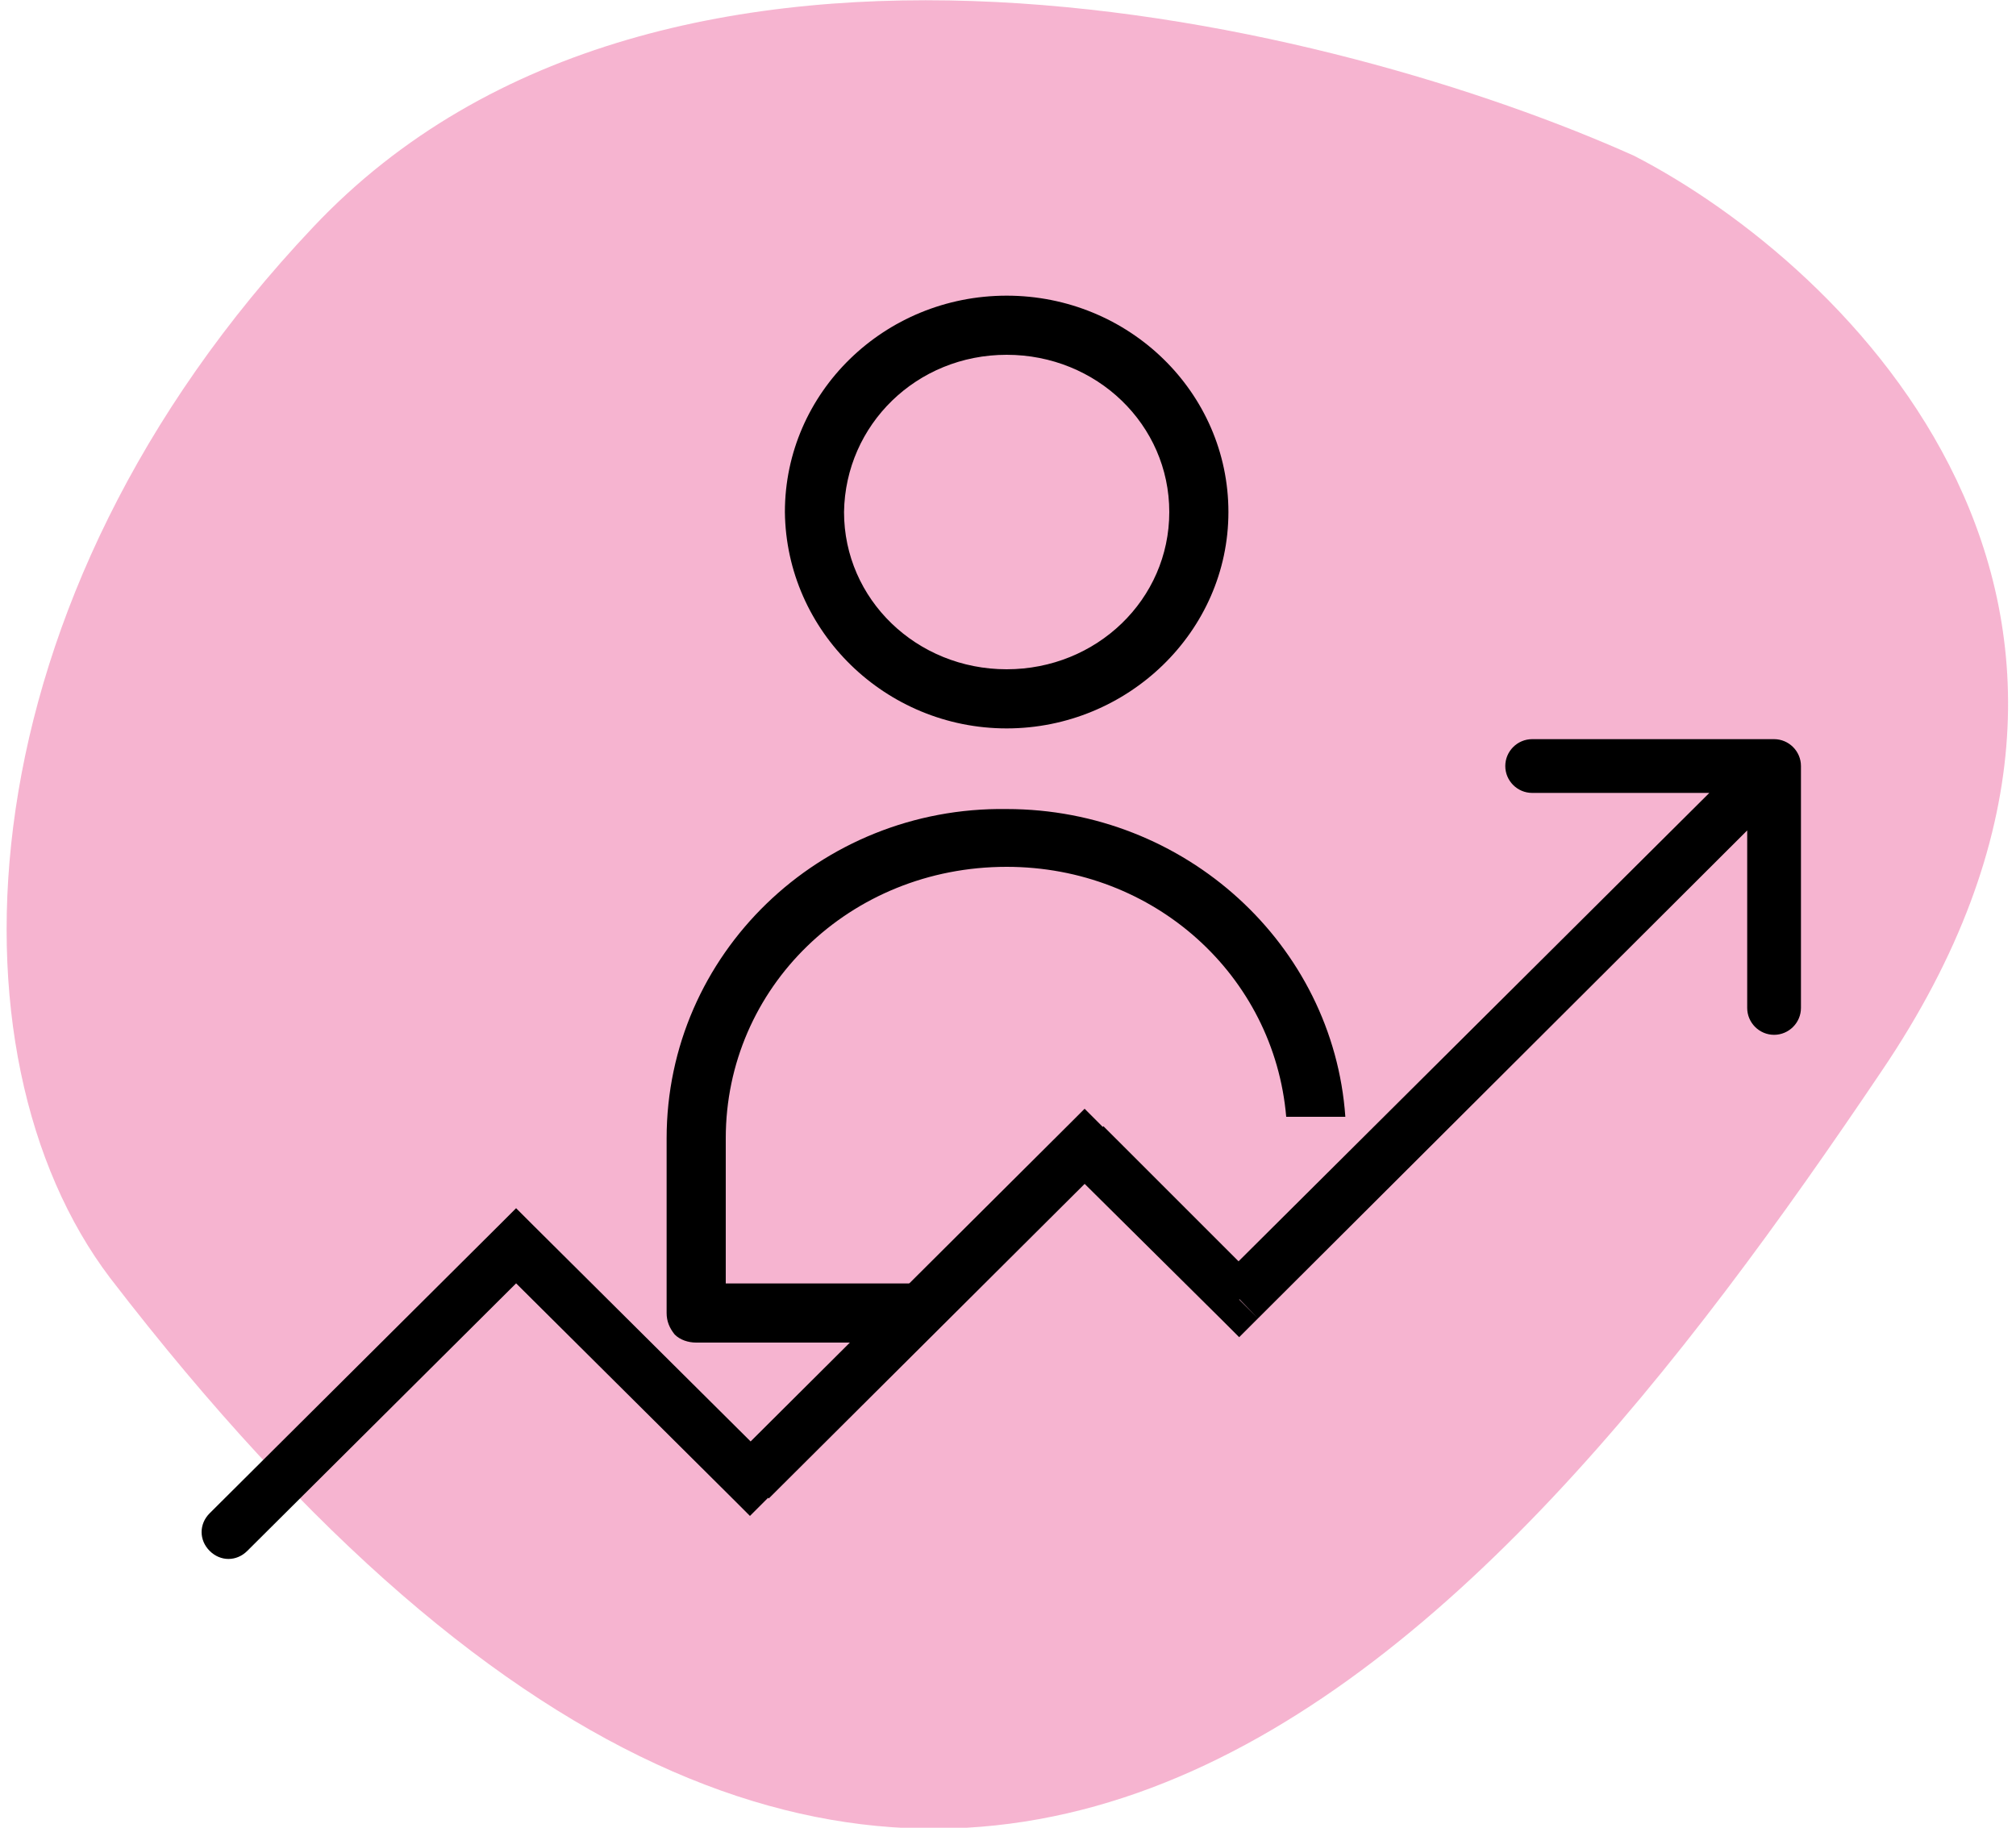 <?xml version="1.0" encoding="utf-8"?>
<!-- Generator: Adobe Illustrator 26.5.0, SVG Export Plug-In . SVG Version: 6.00 Build 0)  -->
<svg version="1.1" id="Livello_1" xmlns="http://www.w3.org/2000/svg" xmlns:xlink="http://www.w3.org/1999/xlink" x="0px" y="0px"
	 viewBox="0 0 150 136" style="enable-background:new 0 0 150 136;" xml:space="preserve">
<style type="text/css">
	.st0{opacity:0.7;fill:#F395BD;enable-background:new    ;}
</style>
<path class="st0" d="M23.3,16.9C-3,44.7-4.4,78.5,8.2,95.1c60.1,78.2,102.5,28.1,131.8-15.4c23.5-34.7-2.5-59.9-18.4-68.1
	C99.8,1.8,49.5-10.9,23.3,16.9z"/>
<g>
	<path d="M68,95.5H54V84.7c0-11.2,9.2-20.2,20.9-20.2c11,0,19.9,8.1,20.8,18.6h4.4c-0.9-12.8-11.9-22.9-25.2-22.9l0,0
		C61,60,49.6,71,49.6,84.7v13c0,0.6,0.2,1.1,0.6,1.6c0.4,0.4,1,0.6,1.6,0.6H68V95.5z"/>
	<path d="M74.9,54.2c9,0,16.5-7.2,16.5-16.1C91.4,29.2,84,22,74.9,22s-16.5,7.2-16.5,16.1C58.5,47,65.9,54.2,74.9,54.2z M74.9,26.4
		c6.7,0,12.1,5.2,12.1,11.7c0,6.5-5.4,11.7-12.1,11.7c-6.7,0-12.1-5.2-12.1-11.7C62.9,31.6,68.2,26.4,74.9,26.4z"/>
</g>
<path d="M15.6,112.6c-0.8,0.8-0.8,2,0,2.8c0.8,0.8,2,0.8,2.8,0L15.6,112.6z M38.4,92.7l1.4-1.4l-1.4-1.4L37,91.3L38.4,92.7z
	 M55.8,110l-1.4,1.4l1.4,1.4l1.4-1.4L55.8,110z M80.7,85.3l1.4-1.4l-1.4-1.4l-1.4,1.4L80.7,85.3z M92.2,96.7l-1.4,1.4l1.4,1.4
	l1.4-1.4L92.2,96.7z M134,57c0-1.1-0.9-2-2-2l-18,0c-1.1,0-2,0.9-2,2c0,1.1,0.9,2,2,2l16,0l0,16c0,1.1,0.9,2,2,2c1.1,0,2-0.9,2-2
	L134,57z M18.4,115.4l21.4-21.3L37,91.3l-21.4,21.3L18.4,115.4z M37,94.1l17.4,17.3l2.8-2.8L39.8,91.3L37,94.1z M57.2,111.5
	l24.9-24.8l-2.8-2.8l-24.9,24.8L57.2,111.5z M79.3,86.7l11.5,11.4l2.8-2.8L82.1,83.8L79.3,86.7z M93.6,98.1l39.8-39.7l-2.8-2.8
	L90.8,95.2L93.6,98.1z"/>
</svg>
